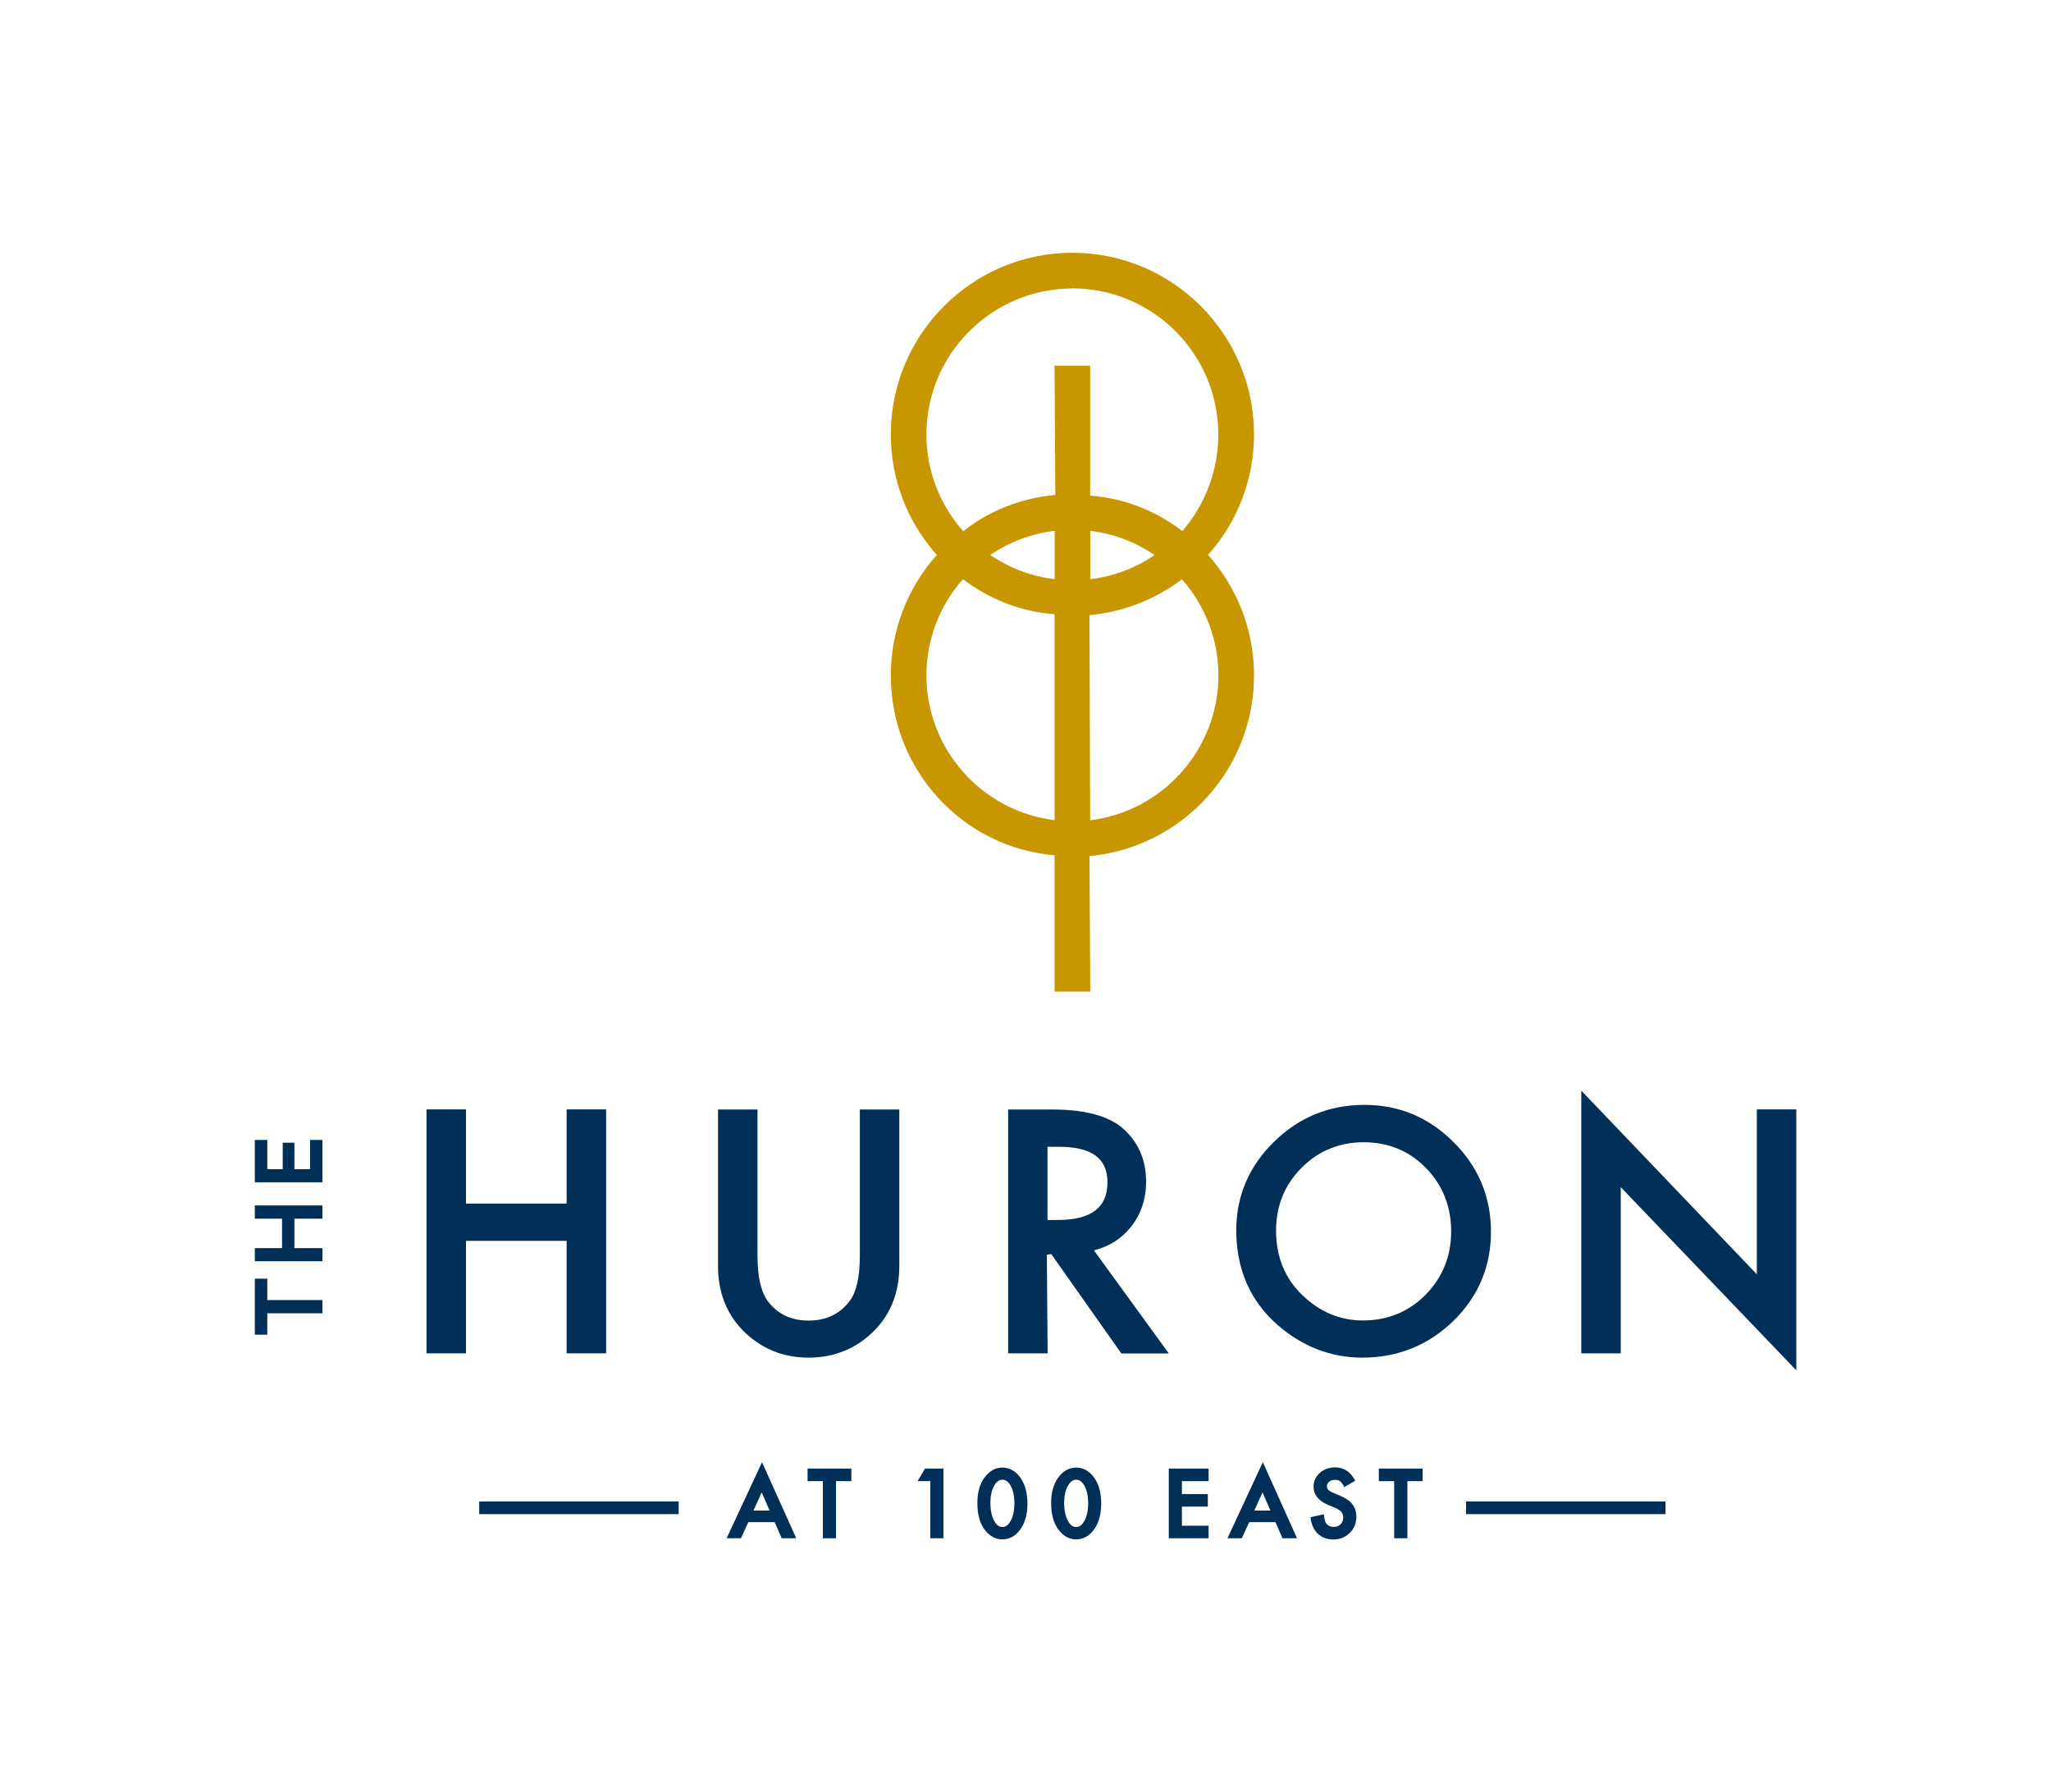 <?xml version="1.0" encoding="UTF-8"?>
<svg xmlns="http://www.w3.org/2000/svg" id="Layer_1" viewBox="0 0 186.01 162.52">
  <path d="m95.64,89.92v-12.36c-8.38-.72-14.85-7.77-14.85-16.31,0-4.05,1.48-7.9,4.17-10.93-2.7-3.03-4.17-6.88-4.17-10.93,0-9.08,7.39-16.47,16.47-16.47s16.47,7.39,16.47,16.47c0,4.05-1.48,7.91-4.17,10.93,2.7,3.02,4.17,6.88,4.17,10.93,0,8.51-6.5,15.59-14.92,16.38l.07,12.29h-3.23Zm3.23-15.54c6.57-.8,11.63-6.44,11.63-13.12,0-3.23-1.17-6.31-3.31-8.73-2.44,1.85-5.31,2.96-8.38,3.25l.06,18.61Zm-11.54-21.86c-2.14,2.42-3.31,5.5-3.31,8.73,0,6.69,5.05,12.32,11.62,13.12v-18.67c-3.01-.23-5.86-1.32-8.32-3.19Zm11.55,0c2.1-.25,4.09-1,5.83-2.19-1.74-1.19-3.73-1.94-5.83-2.19v4.39Zm-9.06-2.19c1.74,1.19,3.73,1.94,5.83,2.19v-4.39c-2.1.26-4.09,1-5.83,2.19Zm7.44-24.17c-7.3,0-13.24,5.94-13.24,13.24,0,3.25,1.18,6.34,3.34,8.77,2.36-1.87,5.23-3,8.35-3.29l-.07-11.72h3.23v11.78c3.03.23,5.9,1.33,8.36,3.22,2.11-2.46,3.26-5.55,3.26-8.77,0-7.3-5.94-13.24-13.24-13.24Z" fill="#c89700" stroke-width="0"></path>
  <path d="m24.24,117.89h5v1.2h-5v1.94h-1.13v-5.08h1.13v1.94Z" fill="#002f57" stroke-width="0"></path>
  <path d="m29.24,110.51h-2.54v2.67h2.54v1.19h-6.13v-1.19h2.47v-2.67h-2.47v-1.2h6.13v1.2Z" fill="#002f57" stroke-width="0"></path>
  <path d="m29.24,107.21h-6.13v-3.84h1.13v2.65h1.4v-2.4h1.06v2.4h1.42v-2.65h1.12v3.84Z" fill="#002f57" stroke-width="0"></path>
  <path d="m70.89,139.49l-.63-1.46h-2.39l-.67,1.46h-1.3l3.21-6.9,3.1,6.9h-1.31Zm-1.09-2.51l-.72-1.65-.75,1.65h1.48Z" fill="#002f57" stroke-width="0"></path>
  <path d="m116.31,139.49l-.63-1.46h-2.39l-.67,1.46h-1.3l3.21-6.9,3.1,6.9h-1.31Zm-1.09-2.51l-.72-1.65-.75,1.65h1.48Z" fill="#002f57" stroke-width="0"></path>
  <polygon points="74.63 139.49 74.63 134.31 73.24 134.31 73.24 133.17 77.21 133.17 77.21 134.31 75.82 134.31 75.82 139.49 74.63 139.49" fill="#002f57" stroke-width="0"></polygon>
  <polygon points="84.37 139.49 84.37 134.31 83.22 134.31 83.89 133.17 85.56 133.17 85.56 139.49 84.37 139.49" fill="#002f57" stroke-width="0"></polygon>
  <path d="m90.91,139.59c-.61,0-1.14-.28-1.57-.83-.47-.6-.7-1.42-.7-2.46s.24-1.79.7-2.39c.43-.55.96-.83,1.57-.83s1.14.28,1.57.83c.46.6.7,1.41.7,2.43s-.24,1.83-.7,2.42c-.43.55-.95.83-1.57.83Zm0-5.41c-.3,0-.55.19-.76.57-.22.41-.33.92-.33,1.54s.11,1.18.33,1.6c.21.39.45.58.76.58s.55-.19.76-.58c.22-.41.33-.94.33-1.57s-.11-1.16-.33-1.57c-.21-.39-.46-.57-.76-.57Z" fill="#002f57" stroke-width="0"></path>
  <path d="m97.6,139.59c-.61,0-1.14-.28-1.57-.83-.47-.6-.7-1.42-.7-2.46s.24-1.79.7-2.39c.43-.55.96-.83,1.57-.83s1.14.28,1.57.83c.46.6.7,1.41.7,2.43s-.24,1.83-.7,2.42c-.43.55-.95.83-1.57.83Zm0-5.41c-.3,0-.55.19-.76.57-.22.41-.33.92-.33,1.54s.11,1.18.33,1.6c.21.39.45.58.76.58s.55-.19.76-.58c.22-.41.33-.94.33-1.57s-.11-1.16-.33-1.57c-.21-.39-.46-.57-.76-.57Z" fill="#002f57" stroke-width="0"></path>
  <polygon points="106 139.49 106 133.17 109.61 133.17 109.61 134.31 107.19 134.31 107.19 135.48 109.54 135.48 109.54 136.62 107.19 136.62 107.19 138.35 109.61 138.35 109.61 139.49 106 139.49" fill="#002f57" stroke-width="0"></polygon>
  <path d="m120.93,139.6c-.56,0-1.03-.17-1.39-.5-.36-.33-.59-.8-.67-1.39l-.02-.13,1.21-.27.02.16c.05.41.13.58.19.66.16.23.39.33.71.33.25,0,.44-.08.6-.24.16-.16.24-.37.24-.62,0-.1-.01-.19-.04-.28-.03-.08-.07-.15-.13-.22-.06-.07-.14-.14-.24-.2-.1-.07-.23-.13-.37-.19l-.58-.24c-.88-.37-1.33-.93-1.33-1.66,0-.49.19-.91.57-1.25.37-.33.84-.5,1.39-.5.75,0,1.34.37,1.75,1.09l.07.12-.99.58-.07-.13c-.15-.27-.27-.38-.34-.42-.11-.07-.25-.11-.43-.11-.22,0-.39.06-.54.18-.13.11-.2.25-.2.42,0,.23.19.42.57.58l.6.25c.51.21.89.46,1.13.77.25.31.37.69.37,1.14,0,.59-.2,1.09-.6,1.48-.4.39-.9.59-1.49.59Z" fill="#002f57" stroke-width="0"></path>
  <polygon points="126.44 139.49 126.44 134.31 125.05 134.31 125.05 133.17 129.02 133.17 129.02 134.31 127.64 134.31 127.64 139.49 126.44 139.49" fill="#002f57" stroke-width="0"></polygon>
  <rect x="43.46" y="136.15" width="18.09" height="1.15" fill="#002f57" stroke-width="0"></rect>
  <rect x="132.96" y="136.15" width="18.09" height="1.15" fill="#002f57" stroke-width="0"></rect>
  <polygon points="51.39 122.72 51.39 112.52 42.26 112.52 42.26 122.72 38.68 122.72 38.68 100.6 42.26 100.6 42.26 109.14 51.39 109.14 51.39 100.6 54.97 100.6 54.97 122.72 51.39 122.72" fill="#002f57" stroke-width="0"></polygon>
  <path d="m73.34,123.11c-2.38,0-4.4-.85-6.03-2.53-1.45-1.51-2.19-3.46-2.19-5.78v-14.19h3.58v13.29c0,1.84.3,3.19.89,4.03.88,1.21,2.14,1.82,3.74,1.82s2.88-.61,3.76-1.82c.59-.81.89-2.17.89-4.03v-13.29h3.58v14.19c0,2.33-.74,4.27-2.19,5.78-1.63,1.68-3.67,2.53-6.04,2.53Z" fill="#002f57" stroke-width="0"></path>
  <path d="m101.69,122.72l-6.35-9-.4.06.07,8.94h-3.58v-22.11h4c2.9,0,5.04.56,6.34,1.66,1.44,1.23,2.17,2.87,2.17,4.89,0,1.57-.46,2.94-1.36,4.08-.86,1.08-1.99,1.8-3.37,2.14l6.79,9.35h-4.31Zm-5.78-12.09c3.05,0,4.53-1.12,4.53-3.43,0-2.16-1.44-3.21-4.41-3.21h-1.03v6.64h.9Z" fill="#002f57" stroke-width="0"></path>
  <path d="m123.55,123.11c-2.84,0-5.43-1-7.68-2.96-2.49-2.18-3.75-5.07-3.75-8.59,0-3.1,1.15-5.8,3.42-8.02,2.26-2.22,5.01-3.35,8.19-3.35s5.86,1.14,8.1,3.38c2.25,2.24,3.39,4.97,3.39,8.12s-1.15,5.89-3.41,8.09c-2.27,2.21-5.05,3.33-8.26,3.33Zm.13-19.53c-2.22,0-4.12.78-5.65,2.33-1.53,1.53-2.3,3.44-2.3,5.69,0,2.36.8,4.33,2.39,5.85,1.58,1.52,3.42,2.29,5.48,2.29,2.24,0,4.15-.78,5.69-2.33,1.54-1.57,2.32-3.5,2.32-5.75s-.77-4.21-2.29-5.75c-1.51-1.55-3.41-2.33-5.64-2.33Z" fill="#002f57" stroke-width="0"></path>
  <polygon points="146.99 107.65 146.99 122.72 143.41 122.72 143.41 98.9 159.33 115.55 159.33 100.6 162.91 100.6 162.91 124.26 146.99 107.65" fill="#002f57" stroke-width="0"></polygon>
</svg>
